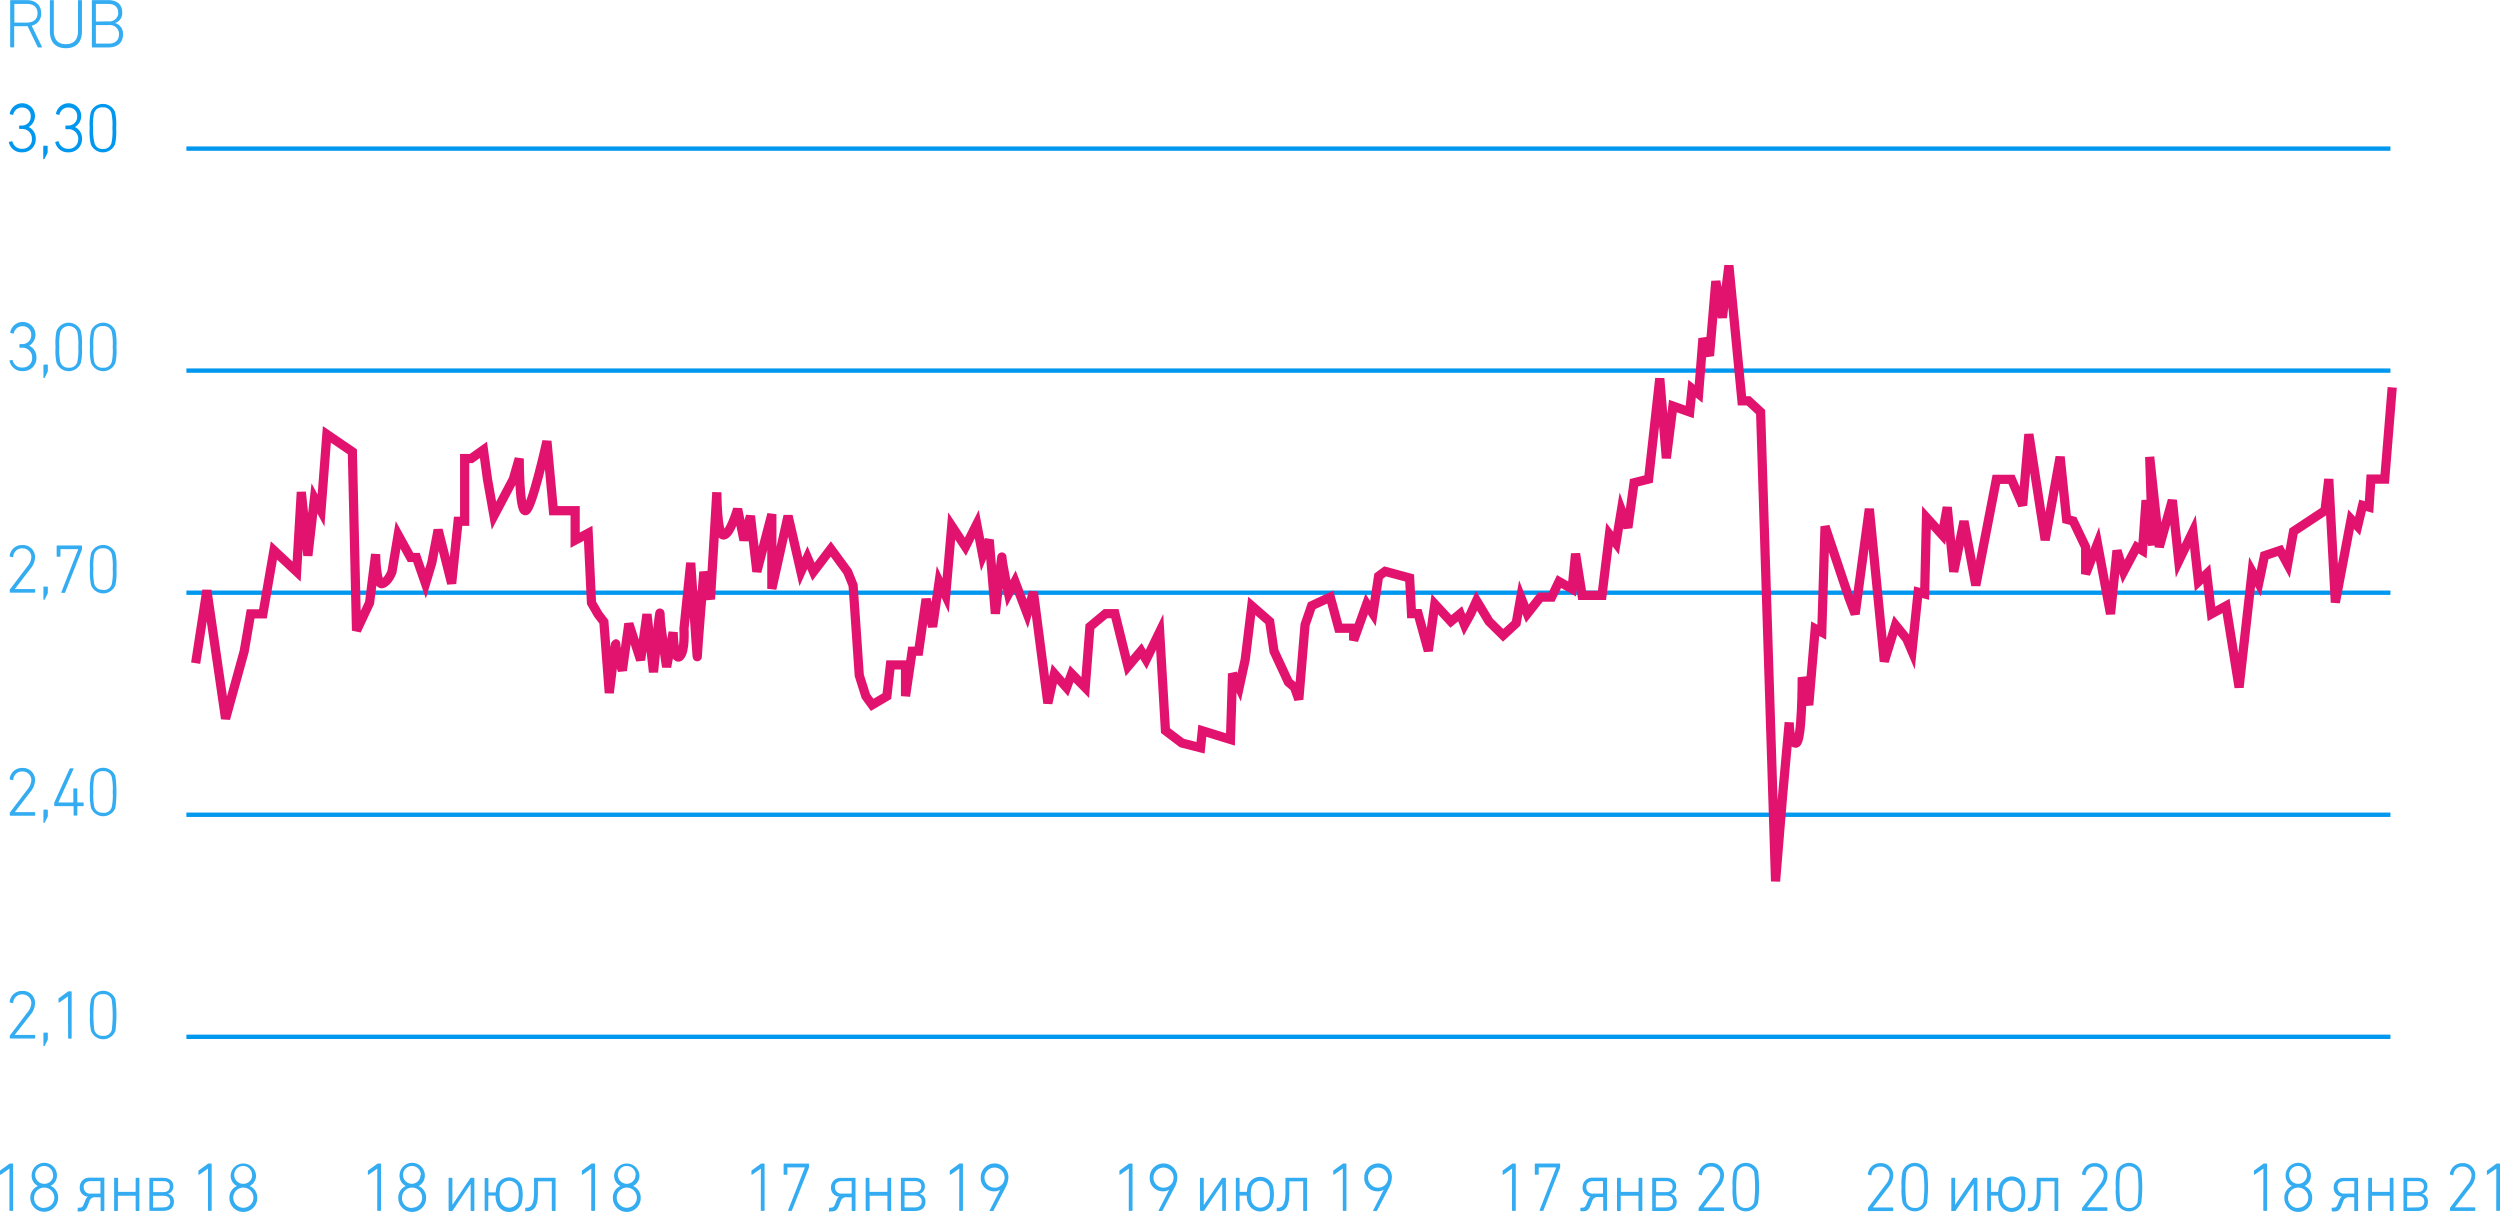<svg id="Layer_1" data-name="Layer 1" xmlns="http://www.w3.org/2000/svg" viewBox="0 0 574.99 278.76"><defs><style>.cls-1,.cls-2{fill:none;}.cls-1{stroke:#0097ee;}.cls-2{stroke:#e2136e;stroke-width:2.12px;}.cls-3{fill:#0097ee;}.cls-4{fill:#33acf1;}</style></defs><line class="cls-1" x1="42.87" y1="238.46" x2="549.79" y2="238.46"/><line class="cls-1" x1="42.87" y1="187.39" x2="549.79" y2="187.39"/><line class="cls-1" x1="42.87" y1="136.32" x2="549.79" y2="136.32"/><line class="cls-1" x1="42.87" y1="85.24" x2="549.79" y2="85.24"/><line class="cls-1" x1="42.87" y1="34.18" x2="549.79" y2="34.18"/><path class="cls-2" d="M45,152.5l2.58-16.76,4.3,29.53,4.29-15.53,1.47-8.58h2.83L63,126.57l5.22,4.87,1.08-18.31,1.51,14.64,1.51-13.17,1.51,2.8,1.35-17.52,5.86,4L82,145l3-6.39,1.39-11.18s.1,7.19,1.5,6.79,2.26-2.74,2.26-2.74L91.57,123l2.86,5.19h1.35l2.09,6,1.44-4.79,1.46-7.57,3.11,12.36,1.48-14.33h1.51V105.43h1.51l2.81-2,.92,6.73,1.5,8.42,4.45-8.42,1.36-4.73s0,12.36,1.46,12,4.91-16,4.91-16l1.49,16h5v6.78l3-1.6.76,16,1.51,2.62,1.34,1.77,1.24,16.36s1.5-12.8,1.5-11.18,1.51,6,1.51,6l1.49-10.77,2.71,8.38,1.46-10.55,1.5,13.34s1.51-15.9,1.51-13.34,1.51,12.14,1.51,12.14l1.5-8s.15,6.76,1.49,5.59,1-6.39,1-6.39l1.55-15.16s1.51,22.72,1.51,21.55,1.51-19.47,1.51-19.47l1.52,6.3,1.47-24.61s0,9.84,1.52,9.84,3.26-6,3.26-6l1.46,7.19,1.49-5.6,1.47,12.83,3.45-13.22v17.16l3.73-16.77,1.48,6.39,1.48,6.47,1.48-3.28,1.4,3.28,4-5.26,3.86,5.26,1.26,3.11,1.42,20.71,1.51,4.78,1.45,2,3.39-2,.81-7.18h3.48v7.18l1.52-10.34h1.5l1.71-12,1.5,6.39L216,133.76l1.5,3.18,1.39-16,3.15,4.78,2.61-5.19,1.37,7.19,1.5-3.59,1.41,17s1.51-14.19,1.51-13,1.52,8.39,1.52,8.39l1.48-2.79,2.81,7.4,1.43-5L241,161.71l1.51-6.78,2.79,3.18,1.18-3.18,3.12,3.18,1.08-14,3.6-3h2.15l3,12.14,3-3.56,1.19,2,3.1-6.39L268.05,168l3.78,2.86,4.29,1.1.41-3.92,6.47,2,.48-15.15,1.52,3.18,1.39-6.37,1.51-12.38,4.12,3.6,1,6.81,3.31,7.13,1.39,1.18,1,2.8,1.44-17.16,1.51-4.39,4.29-2,1.94,7.17h3.43v2.8l3-8.38,1.44,2.22,1.3-8.61,1.5-1.11,5.64,1.52.43,8.2h1.51l2.36,8.58L330,138.9l3.69,4,2.14-1.77,1,2.56,1.42-2.56,1.35-3,2.88,4.78,3.23,3.18,3-2.78,1.07-6,1.5,3.81,3-3.81h2.58l1.71-3.59,3,1.71.8-8.11,1.51,9.58h4.57l1.71-14,1.51,2,1.24-7.57,1.5,4L375.82,111l3.35-.84L381.74,87l1.51,18.36,1.51-12,3.86,1.37.55-5.37,1.5,1.2,1-12.76,1.51,4,1.45-17.16,1.51,8.39,1.5-12,3,31.13h1.51l2.78,2.57,3.44,107.94L410,182.88l1.51-16.76s0,4.79,1.51,4.79,1.48-15.17,1.48-15.17l1.51,6.39,1.48-17.56,1.51.8.75-24.33,5.49,16.36,1.44,3.81L429.94,117l3.44,35.11,2.58-8.38,2.58,3.19,1.21,2.83,1.41-13.59,1.5.4.42-17.56,3.62,4,1.16-6.37,1.49,14.84,2.36-11.63,2.72,14.76,4.73-24.39h3.47l2.57,6,1.43-16.37,3.75,24.35,3.44-19.16,1.49,14.38,1.51.39,2.87,6V132l2.72-7,3,16.19,1.49-14.59,1.51,4.87,3-5.67,1.36.8.81-11.57,1.51,10.38-.67-20.36,2.21,20.72,3-10.77,1.47,14,3.26-6.78,1.27,11.54,1.91-1.83,1.09,9.23,3.35-1.83,3,18.75,3-26.64,1.51,2.71,1.34-6.38,3.59-1.2,1.72,3.19,1.36-7.58,7.23-4.78.88-7.24,1.51,28.38,3.63-19.14,1.49,1.59,1.15-4.8,1.48.41.42-6.44h3.19l1.72-21.09" transform="translate(0 0.03)"/><path class="cls-3" d="M2.16,32.59l.51-.13a.15.15,0,0,1,.2.1v0a2.17,2.17,0,0,0,2.24,1.63,2.13,2.13,0,0,0,2.23-2,1.92,1.92,0,0,0,0-.24,2.21,2.21,0,0,0-2.1-2.32H4.56a.15.15,0,0,1-.16-.14V29a.15.15,0,0,1,.14-.16H5a2,2,0,0,0,2.07-1.93V26.7a1.91,1.91,0,0,0-1.82-2H5.11a2,2,0,0,0-2.05,1.57.14.14,0,0,1-.17.12h0l-.53-.14a.14.14,0,0,1-.12-.17v0a2.93,2.93,0,1,1,4.35,3.1h0a2.88,2.88,0,0,1,1.63,2.72A3,3,0,0,1,5.33,35H5.12a2.93,2.93,0,0,1-3.07-2.24A.15.15,0,0,1,2.16,32.59Z" transform="translate(0 0.03)"/><path class="cls-3" d="M10.11,33.49h.69a.15.15,0,0,1,.16.14v1.25a.62.62,0,0,1-.08.35l-.62,1.23a.21.21,0,0,1-.2.13c-.08,0-.11-.05-.11-.14v-2.8a.15.15,0,0,1,.14-.16Z" transform="translate(0 0.03)"/><path class="cls-3" d="M12.8,32.59l.51-.13a.15.15,0,0,1,.2.1v0a2.17,2.17,0,0,0,2.24,1.63,2.13,2.13,0,0,0,2.23-2A1.92,1.92,0,0,0,18,32a2.21,2.21,0,0,0-2.1-2.32H15.2a.15.15,0,0,1-.16-.14V29a.15.15,0,0,1,.14-.16h.5a2,2,0,0,0,2.07-1.93V26.7a1.91,1.91,0,0,0-1.81-2H15.7a2,2,0,0,0-2,1.57.14.14,0,0,1-.17.12h0L13,26.25a.14.14,0,0,1-.12-.17v0a2.93,2.93,0,1,1,4.35,3.1h0a2.88,2.88,0,0,1,1.63,2.72A3,3,0,0,1,16,35h-.21a2.93,2.93,0,0,1-3.07-2.24A.15.15,0,0,1,12.8,32.59Z" transform="translate(0 0.03)"/><path class="cls-3" d="M20.63,29.44a13.16,13.16,0,0,1,.24-3.65,3,3,0,0,1,5.6,0,13.16,13.16,0,0,1,.24,3.65,13.16,13.16,0,0,1-.24,3.65,3,3,0,0,1-5.6,0A13.16,13.16,0,0,1,20.63,29.44Zm3,4.78a1.86,1.86,0,0,0,2-1.34,13,13,0,0,0,.22-3.46A12.81,12.81,0,0,0,25.63,26a1.87,1.87,0,0,0-2-1.33,1.87,1.87,0,0,0-2,1.33,13,13,0,0,0-.22,3.46,12.84,12.84,0,0,0,.33,3.44,1.87,1.87,0,0,0,2,1.34Z" transform="translate(0 0.03)"/><path class="cls-4" d="M8.84,10.88a.19.19,0,0,1-.2-.14L6.35,6h-3c-.06,0-.09,0-.09.1v4.61a.15.15,0,0,1-.14.16H2.5a.15.15,0,0,1-.16-.14V.16A.15.15,0,0,1,2.48,0H6.15c2,0,3.32,1.15,3.32,3A2.78,2.78,0,0,1,7.28,5.88L9.63,10.7a.11.11,0,0,1-.08.18ZM8.63,3c0-1.37-.9-2.13-2.45-2.13H3.39c-.06,0-.09,0-.09.1V5.07c0,.07,0,.1.09.1H6.18C7.73,5.15,8.63,4.38,8.63,3Z" transform="translate(0 0.03)"/><path class="cls-4" d="M12.38,7.13c0,2,1,3,2.77,3s2.79-1,2.79-3v-7A.15.15,0,0,1,18.08,0h.61a.15.15,0,0,1,.16.14v7c0,2.66-1.44,3.92-3.7,3.92s-3.68-1.26-3.68-3.92v-7A.15.15,0,0,1,11.61,0h.61a.15.15,0,0,1,.16.14v7Z" transform="translate(0 0.03)"/><path class="cls-4" d="M21.13.16A.15.15,0,0,1,21.27,0h3.67C27,0,28.11,1.1,28.11,2.81a2.34,2.34,0,0,1-1.68,2.45h0a2.52,2.52,0,0,1,1.86,2.62c0,1.87-1.2,3-3.35,3H21.29a.15.15,0,0,1-.16-.14V.16Zm3.8,4.72a2,2,0,0,0,2.25-1.71,2.83,2.83,0,0,0,0-.29c0-1.25-.8-2-2.27-2H22.14c-.06,0-.09,0-.09.1V4.83c0,.07,0,.1.09.1ZM22.14,10H25c1.55,0,2.37-.84,2.37-2.12a2.06,2.06,0,0,0-2-2.15,1.64,1.64,0,0,0-.38,0H22.14c-.06,0-.09,0-.09.1v4c0,.14,0,.18.09.18Z" transform="translate(0 0.03)"/><path class="cls-4" d="M2.17,268.74h0l-2,1.4c-.08.06-.17,0-.17-.1v-.67a.26.26,0,0,1,.11-.24l2-1.46a.36.36,0,0,1,.24-.09h.51a.15.15,0,0,1,.16.14V278.3a.15.15,0,0,1-.14.16H2.33a.15.15,0,0,1-.16-.14v-9.58Z" transform="translate(0 0.03)"/><path class="cls-4" d="M8.73,272.75h0a2.63,2.63,0,0,1-1.45-2.43,2.91,2.91,0,0,1,5.82,0,2.64,2.64,0,0,1-1.47,2.39h0a2.87,2.87,0,0,1,1.74,2.76,3.2,3.2,0,0,1-6.4,0A2.88,2.88,0,0,1,8.73,272.75Zm1.46,5a2.32,2.32,0,1,0-2.34-2.31,2.22,2.22,0,0,0,2.08,2.35h.26Zm2-7.51a2.05,2.05,0,1,0-2.1,2h.1a2,2,0,0,0,2.05-1.95h0Z" transform="translate(0 0.03)"/><path class="cls-4" d="M17.88,278.35v-.47a.14.14,0,0,1,.13-.15h.21c.66,0,.8-.19,1.09-.89l.3-.74c.11-.29.29-.72.58-.85v-.06A2,2,0,0,1,18.35,273h0a2.15,2.15,0,0,1,2.13-2.17h3.33A.13.13,0,0,1,24,271v7.35a.15.15,0,0,1-.14.16h-.56a.16.16,0,0,1-.16-.16h0v-2.91a.09.09,0,0,0-.08-.1H22a1.31,1.31,0,0,0-1.44.91l-.38,1c-.39,1-.77,1.35-1.77,1.35H18a.15.15,0,0,1-.15-.25ZM23,274.49a.09.09,0,0,0,.1-.08v-2.69c0-.06,0-.09-.1-.09h-2.1c-1.07,0-1.65.46-1.65,1.37a1.44,1.44,0,0,0,1.65,1.49Z" transform="translate(0 0.03)"/><path class="cls-4" d="M26.25,278.3V271a.15.15,0,0,1,.16-.14H27a.15.15,0,0,1,.16.14h0V274c0,.07,0,.1.09.1H31.1c.07,0,.1,0,.1-.1V271a.14.14,0,0,1,.14-.14h.56a.14.14,0,0,1,.16.12v7.35a.16.16,0,0,1-.16.16h-.54a.16.16,0,0,1-.16-.16h0v-3.25a.09.09,0,0,0-.08-.1H27.21c-.06,0-.09,0-.09.1v3.25a.16.16,0,0,1-.16.16h-.55A.16.16,0,0,1,26.25,278.3Z" transform="translate(0 0.03)"/><path class="cls-4" d="M34.36,278.3V271a.15.15,0,0,1,.16-.14h3c1.45,0,2.33.76,2.33,1.85a1.71,1.71,0,0,1-1.15,1.81v.06A1.72,1.72,0,0,1,40,276.36c0,1.3-.85,2.1-2.43,2.1H34.47A.16.16,0,0,1,34.36,278.3Zm3.21-4.15c1,0,1.48-.52,1.48-1.31s-.54-1.21-1.48-1.21H35.32c-.06,0-.09,0-.09.08v2.36c0,.05,0,.08.09.08Zm0,3.51c1,0,1.58-.5,1.58-1.36S38.56,275,37.57,275H35.29c-.06,0-.09,0-.09.1v2.51c0,.07,0,.1.09.1Z" transform="translate(0 0.03)"/><path class="cls-4" d="M47.82,268.74h0l-2,1.4a.11.11,0,0,1-.18-.1v-.67a.25.25,0,0,1,.12-.24l2-1.46a.36.36,0,0,1,.24-.09h.52a.15.15,0,0,1,.16.14V278.3a.15.15,0,0,1-.14.16H48a.15.15,0,0,1-.16-.14v-9.58Z" transform="translate(0 0.03)"/><path class="cls-4" d="M54.51,272.75h0a2.63,2.63,0,0,1-1.46-2.43,2.92,2.92,0,0,1,5.83,0,2.63,2.63,0,0,1-1.46,2.43h0a2.88,2.88,0,0,1,1.75,2.76,3.2,3.2,0,0,1-6.4,0A2.87,2.87,0,0,1,54.51,272.75Zm1.46,5a2.32,2.32,0,1,0-2.32-2.32A2.32,2.32,0,0,0,56,277.75Zm2-7.51a2.05,2.05,0,1,0-2.1,2H56A2,2,0,0,0,58,270.29h0Z" transform="translate(0 0.03)"/><path class="cls-4" d="M86.78,268.74h0l-2,1.4c-.08.06-.17,0-.17-.1v-.67a.26.26,0,0,1,.11-.24l2-1.46a.36.36,0,0,1,.24-.09h.51a.15.15,0,0,1,.16.14V278.3a.15.15,0,0,1-.14.16h-.57a.15.15,0,0,1-.16-.14v0Z" transform="translate(0 0.03)"/><path class="cls-4" d="M93.34,272.75h0a2.63,2.63,0,0,1-1.45-2.43,2.91,2.91,0,0,1,5.82,0,2.64,2.64,0,0,1-1.45,2.43h0A2.87,2.87,0,0,1,98,275.51a3.2,3.2,0,0,1-6.4,0A2.87,2.87,0,0,1,93.34,272.75Zm1.46,5a2.32,2.32,0,1,0-2.34-2.31,2.22,2.22,0,0,0,2.08,2.35h.26Zm2-7.51a2.05,2.05,0,1,0-2.1,2h0a2,2,0,0,0,2-1.95h0Z" transform="translate(0 0.03)"/><path class="cls-4" d="M103.18,278.3V271a.15.15,0,0,1,.16-.14h.55a.15.15,0,0,1,.16.14h0v6.08h0l4.13-6.14a.21.21,0,0,1,.16-.08h.6a.15.15,0,0,1,.16.14h0v7.33a.16.16,0,0,1-.16.16h-.53a.16.16,0,0,1-.16-.16h0v-6.08h0l-4.13,6.14a.22.22,0,0,1-.18.1h-.59a.16.16,0,0,1-.17-.15Z" transform="translate(0 0.03)"/><path class="cls-4" d="M114.22,276.63a5,5,0,0,1-.25-1.58.09.09,0,0,0-.08-.1H112.4a.09.09,0,0,0-.1.08v3.27a.16.16,0,0,1-.16.16h-.51a.16.16,0,0,1-.16-.16h0V271a.15.15,0,0,1,.16-.09h.54a.15.15,0,0,1,.16.14h0v3.07a.09.09,0,0,0,.08.1h1.51s.09,0,.09-.1a6.52,6.52,0,0,1,.24-1.39,3.06,3.06,0,0,1,5.72,0,8,8,0,0,1,0,4,3.05,3.05,0,0,1-5.72,0Zm4.89-.27a7.41,7.41,0,0,0,0-3.44,2.15,2.15,0,0,0-2.79-1.21,2.18,2.18,0,0,0-1.21,1.21,7.15,7.15,0,0,0,0,3.44,2.15,2.15,0,0,0,2.79,1.21A2.18,2.18,0,0,0,119.11,276.36Z" transform="translate(0 0.03)"/><path class="cls-4" d="M120.81,278.35v-.47a.14.14,0,0,1,.13-.15h.18c.69,0,1.71-.25,1.71-3.49V271c0-.08,0-.14.16-.14h4.64a.13.13,0,0,1,.15.11v7.36a.17.17,0,0,1-.15.16h-.56a.16.16,0,0,1-.16-.16h0v-6.56c0-.07,0-.1-.09-.1h-3a.09.09,0,0,0-.1.08v2.79c0,3.12-1.07,4-2.41,4H121a.16.16,0,0,1-.19-.06A.14.14,0,0,1,120.81,278.35Z" transform="translate(0 0.03)"/><path class="cls-4" d="M136,268.74h0l-2,1.4c-.08.06-.17,0-.17-.1v-.67a.26.26,0,0,1,.11-.24l2-1.46a.36.36,0,0,1,.24-.09h.51a.15.15,0,0,1,.16.14V278.3a.15.15,0,0,1-.14.16h-.57a.15.15,0,0,1-.16-.14v0Z" transform="translate(0 0.03)"/><path class="cls-4" d="M142.7,272.75h0a2.63,2.63,0,0,1-1.46-2.43,2.92,2.92,0,0,1,5.83,0,2.63,2.63,0,0,1-1.46,2.43h0a2.88,2.88,0,0,1,1.75,2.76,3.2,3.2,0,0,1-6.4,0A2.87,2.87,0,0,1,142.7,272.75Zm1.46,5a2.32,2.32,0,1,0-2.32-2.32A2.32,2.32,0,0,0,144.16,277.75Zm2.05-7.51a2.05,2.05,0,1,0-2.1,2h0a2,2,0,0,0,2.05-1.95h0Z" transform="translate(0 0.03)"/><path class="cls-4" d="M175,268.74h0l-2,1.4c-.08.06-.17,0-.17-.1v-.67a.26.26,0,0,1,.11-.24l2-1.46a.36.36,0,0,1,.24-.09h.51a.15.15,0,0,1,.16.14V278.3a.15.15,0,0,1-.14.16h-.57a.15.15,0,0,1-.16-.14v0Z" transform="translate(0 0.03)"/><path class="cls-4" d="M185.13,268.46v0h-3.94a.08.08,0,0,0-.09.07V270a.15.15,0,0,1-.14.16h-.57a.15.15,0,0,1-.16-.14v-2.27a.15.15,0,0,1,.14-.16h5.53a.15.15,0,0,1,.16.14v.61a.43.43,0,0,1,0,.16l-3.91,9.83a.16.16,0,0,1-.19.14h-.61c-.09,0-.13-.06-.08-.18Z" transform="translate(0 0.03)"/><path class="cls-4" d="M190.68,278.35v-.47a.14.14,0,0,1,.13-.15H191c.65,0,.8-.19,1.09-.89l.3-.74c.11-.29.29-.72.58-.85v-.06a2,2,0,0,1-1.84-2.15h0a2.15,2.15,0,0,1,2.13-2.17h3.35a.13.13,0,0,1,.15.11v7.36a.17.17,0,0,1-.15.16h-.56a.16.16,0,0,1-.16-.16h0v-2.91c0-.07,0-.1-.09-.1h-1a1.31,1.31,0,0,0-1.44.91l-.39,1c-.38,1-.77,1.35-1.76,1.35h-.33a.16.16,0,0,1-.23,0,.15.15,0,0,1,0-.23Zm5.11-3.86c.06,0,.09,0,.09-.1v-2.67a.08.08,0,0,0-.07-.09h-2.12c-1.07,0-1.65.46-1.65,1.37a1.44,1.44,0,0,0,1.65,1.49Z" transform="translate(0 0.03)"/><path class="cls-4" d="M199.1,278.3V271a.15.15,0,0,1,.16-.14h.55a.15.15,0,0,1,.16.14h0V274c0,.07,0,.1.09.1H204c.07,0,.1,0,.1-.1V271a.14.14,0,0,1,.14-.14h.56a.14.14,0,0,1,.16.12v7.35a.16.16,0,0,1-.16.16h-.54a.16.16,0,0,1-.16-.16h0v-3.25a.09.09,0,0,0-.08-.1h-3.91c-.06,0-.09,0-.09.1v3.25a.16.16,0,0,1-.16.16h-.55a.16.16,0,0,1-.16-.16Z" transform="translate(0 0.03)"/><path class="cls-4" d="M207.21,278.3V271a.15.15,0,0,1,.16-.14h3c1.46,0,2.34.76,2.34,1.85a1.71,1.71,0,0,1-1.15,1.81v.06a1.72,1.72,0,0,1,1.28,1.81c0,1.3-.85,2.1-2.43,2.1h-3.08A.17.17,0,0,1,207.21,278.3Zm3.2-4.15c1,0,1.49-.52,1.49-1.31s-.54-1.21-1.49-1.21h-2.24c-.06,0-.09,0-.09.08v2.36c0,.05,0,.08.09.08Zm0,3.51c1,0,1.58-.5,1.58-1.36s-.59-1.35-1.58-1.35h-2.28c-.06,0-.09,0-.09.1v2.51c0,.07,0,.1.09.1Z" transform="translate(0 0.03)"/><path class="cls-4" d="M220.63,268.74h0l-2,1.4a.11.11,0,0,1-.18-.1v-.67a.26.26,0,0,1,.11-.24l2-1.46a.36.36,0,0,1,.24-.09h.51a.15.15,0,0,1,.16.14V278.3a.15.15,0,0,1-.14.16h-.56a.15.15,0,0,1-.16-.14v0Z" transform="translate(0 0.03)"/><path class="cls-4" d="M230.05,273.59h0a2.35,2.35,0,0,1-1.41.38,3,3,0,0,1-3.07-2.93c0-.1,0-.2,0-.3a3.18,3.18,0,1,1,6.36,0h0a5.43,5.43,0,0,1-.71,2.45l-2.7,5.2a.2.2,0,0,1-.21.11h-.59c-.11,0-.13-.08-.1-.14Zm1-2.91a2.31,2.31,0,1,0-2.32,2.45,2.26,2.26,0,0,0,2.32-2.2,2.09,2.09,0,0,0,0-.25Z" transform="translate(0 0.03)"/><path class="cls-4" d="M259.63,268.74h0l-2,1.4c-.08.06-.17,0-.17-.1v-.67a.26.26,0,0,1,.11-.24l2-1.46a.36.36,0,0,1,.24-.09h.51a.15.15,0,0,1,.16.14V278.3a.15.15,0,0,1-.14.16h-.57a.15.15,0,0,1-.16-.14v0Z" transform="translate(0 0.03)"/><path class="cls-4" d="M268.91,273.59h0a2.35,2.35,0,0,1-1.41.38,3,3,0,0,1-3.07-2.93c0-.1,0-.2,0-.3a3.18,3.18,0,1,1,6.36,0h0a5.43,5.43,0,0,1-.71,2.45l-2.7,5.2a.2.2,0,0,1-.21.11h-.59c-.11,0-.13-.08-.1-.14Zm1-2.91a2.31,2.31,0,1,0-2.32,2.45,2.26,2.26,0,0,0,2.32-2.2,2.09,2.09,0,0,0,0-.25Z" transform="translate(0 0.03)"/><path class="cls-4" d="M276,278.3V271a.14.14,0,0,1,.14-.14h.56a.14.14,0,0,1,.16.12v6.1h.05l4.13-6.14a.17.17,0,0,1,.16-.08h.6a.14.14,0,0,1,.15.13h0v7.33a.17.17,0,0,1-.15.16h-.53a.16.16,0,0,1-.16-.16h0v-6.08h0L277,278.36a.22.22,0,0,1-.18.1h-.59a.16.16,0,0,1-.2-.1A.13.13,0,0,1,276,278.3Z" transform="translate(0 0.03)"/><path class="cls-4" d="M287,276.63a5,5,0,0,1-.25-1.58.09.09,0,0,0-.08-.1H285.2a.09.09,0,0,0-.1.08v3.27a.16.16,0,0,1-.16.16h-.54a.16.16,0,0,1-.16-.16h0V271a.15.15,0,0,1,.16-.14h.54a.15.15,0,0,1,.16.14h0V274c0,.07,0,.1.1.1h1.49a.09.09,0,0,0,.09-.1,6.52,6.52,0,0,1,.24-1.39,3.06,3.06,0,0,1,5.72,0,8,8,0,0,1,0,4,3.05,3.05,0,0,1-5.72,0Zm4.88-.27a7.15,7.15,0,0,0,0-3.44,2.15,2.15,0,0,0-2.79-1.21,2.18,2.18,0,0,0-1.21,1.21,7.41,7.41,0,0,0,0,3.44,2.15,2.15,0,0,0,2.79,1.21A2.18,2.18,0,0,0,291.9,276.36Z" transform="translate(0 0.03)"/><path class="cls-4" d="M293.63,278.35v-.47a.14.14,0,0,1,.13-.15h.18c.68,0,1.71-.25,1.71-3.49V271c0-.08.05-.14.16-.14h4.64a.13.13,0,0,1,.15.11v7.36a.17.17,0,0,1-.15.16h-.56a.16.16,0,0,1-.16-.16h0v-6.56c0-.07,0-.1-.1-.1h-3a.09.09,0,0,0-.1.08v2.79c0,3.12-1.07,4-2.41,4h-.32a.14.14,0,0,1-.18-.08A.17.17,0,0,1,293.63,278.35Z" transform="translate(0 0.03)"/><path class="cls-4" d="M308.81,268.74h0l-2,1.4c-.08.06-.17,0-.17-.1v-.67a.26.26,0,0,1,.11-.24l2-1.46a.38.38,0,0,1,.25-.09h.51a.15.15,0,0,1,.16.14V278.3a.15.15,0,0,1-.14.16H309a.15.15,0,0,1-.16-.14v-9.58Z" transform="translate(0 0.03)"/><path class="cls-4" d="M318.25,273.59h0a2.35,2.35,0,0,1-1.41.38,3,3,0,0,1-3.07-2.93c0-.1,0-.2,0-.3a3.18,3.18,0,1,1,6.36,0h0a5.43,5.43,0,0,1-.71,2.45l-2.7,5.2a.2.2,0,0,1-.21.11h-.59c-.11,0-.13-.08-.1-.14Zm1-2.91a2.31,2.31,0,1,0-2.32,2.45,2.26,2.26,0,0,0,2.32-2.2,2.09,2.09,0,0,0,0-.25Z" transform="translate(0 0.03)"/><path class="cls-4" d="M347.77,268.74h0l-2,1.4c-.08.06-.17,0-.17-.1v-.67a.26.26,0,0,1,.11-.24l2-1.46a.36.36,0,0,1,.24-.09h.51a.15.15,0,0,1,.16.14V278.3a.15.15,0,0,1-.14.16h-.57a.15.15,0,0,1-.16-.14v0Z" transform="translate(0 0.03)"/><path class="cls-4" d="M357.93,268.46v0H354c-.07,0-.1,0-.1.09V270a.15.15,0,0,1-.14.16h-.57A.15.15,0,0,1,353,270v-2.27a.15.15,0,0,1,.14-.16h5.53a.15.15,0,0,1,.16.14v.61a.43.43,0,0,1,0,.16L355,278.32c0,.11-.08.14-.21.14h-.59c-.09,0-.12-.06-.08-.18Z" transform="translate(0 0.03)"/><path class="cls-4" d="M363.48,278.35v-.47a.14.14,0,0,1,.13-.15h.21c.65,0,.8-.19,1.09-.89l.3-.74c.11-.29.29-.72.58-.85v-.06A2,2,0,0,1,364,273h0a2.15,2.15,0,0,1,2.13-2.17h3.32a.13.13,0,0,1,.15.11v7.36a.17.17,0,0,1-.15.16h-.56a.16.16,0,0,1-.16-.16h0v-2.91c0-.07,0-.1-.09-.1h-1a1.31,1.31,0,0,0-1.44.91l-.39,1c-.38,1-.76,1.35-1.76,1.35h-.37a.15.15,0,0,1-.15-.25Zm5.11-3.86c.06,0,.09,0,.09-.1v-2.67a.08.08,0,0,0-.07-.09h-2.12c-1.07,0-1.65.46-1.65,1.37a1.44,1.44,0,0,0,1.65,1.49Z" transform="translate(0 0.03)"/><path class="cls-4" d="M371.9,278.3V271a.15.15,0,0,1,.16-.14h.57a.15.15,0,0,1,.16.14h0V274c0,.07,0,.1.09.1h3.89c.07,0,.1,0,.1-.1V271a.14.14,0,0,1,.14-.14h.56a.14.14,0,0,1,.16.12v7.35a.16.16,0,0,1-.16.16H377a.16.16,0,0,1-.16-.16h0v-3.25a.09.09,0,0,0-.08-.1h-3.91c-.06,0-.09,0-.09.1v3.25a.16.16,0,0,1-.16.16h-.55a.16.16,0,0,1-.18-.14Z" transform="translate(0 0.03)"/><path class="cls-4" d="M380,278.3V271a.15.15,0,0,1,.16-.14h3c1.46,0,2.34.76,2.34,1.85a1.71,1.71,0,0,1-1.15,1.81v.06a1.72,1.72,0,0,1,1.28,1.81c0,1.3-.85,2.1-2.43,2.1h-3.08A.17.17,0,0,1,380,278.3Zm3.2-4.15c1,0,1.49-.52,1.49-1.31s-.54-1.21-1.49-1.21H381c-.06,0-.09,0-.09.08v2.36c0,.05,0,.08.09.08Zm0,3.51c1,0,1.58-.5,1.58-1.36s-.59-1.35-1.58-1.35h-2.28c-.06,0-.09,0-.09.1v2.51c0,.07,0,.1.09.1Z" transform="translate(0 0.03)"/><path class="cls-4" d="M390.68,277.88a.29.29,0,0,1,.07-.2l4-5.27a3.51,3.51,0,0,0,.89-2.13,2,2,0,0,0-2-2h-.08a2,2,0,0,0-2.08,1.87c0,.1-.08.14-.19.13l-.5-.13a.15.15,0,0,1-.13-.17h0a2.82,2.82,0,0,1,2.92-2.52,2.77,2.77,0,0,1,2.93,2.58v.28A4.3,4.3,0,0,1,395.4,273l-3.58,4.67h4.53a.15.15,0,0,1,.16.14v.53a.15.15,0,0,1-.14.16h-5.55a.15.15,0,0,1-.16-.14v0Z" transform="translate(0 0.03)"/><path class="cls-4" d="M398.5,273a13.16,13.16,0,0,1,.24-3.65,3,3,0,0,1,5.6,0,27.88,27.88,0,0,1,0,7.3,3,3,0,0,1-5.6,0A13.16,13.16,0,0,1,398.5,273Zm3,4.78a1.86,1.86,0,0,0,1.95-1.32,27.63,27.63,0,0,0,0-6.92,2.09,2.09,0,0,0-3.9,0,25.86,25.86,0,0,0,0,6.92,1.86,1.86,0,0,0,2,1.32Z" transform="translate(0 0.03)"/><path class="cls-4" d="M429.63,277.88a.25.25,0,0,1,.06-.2l4-5.27a3.53,3.53,0,0,0,.9-2.13,2,2,0,0,0-2-2h-.08a2,2,0,0,0-2.08,1.87c0,.1-.08.14-.2.13l-.49-.13a.14.14,0,0,1-.14-.14s0,0,0,0a2.81,2.81,0,0,1,2.91-2.52,2.77,2.77,0,0,1,2.93,2.58v.28a4.31,4.31,0,0,1-1.1,2.66l-3.59,4.67h4.53a.15.15,0,0,1,.16.14v.53a.15.15,0,0,1-.14.16h-5.54a.15.15,0,0,1-.16-.14v0Z" transform="translate(0 0.03)"/><path class="cls-4" d="M437.36,273a13.16,13.16,0,0,1,.24-3.65,3,3,0,0,1,5.6,0,27.88,27.88,0,0,1,0,7.3,3,3,0,0,1-5.6,0A13.16,13.16,0,0,1,437.36,273Zm3,4.78a1.85,1.85,0,0,0,2-1.32,25.86,25.86,0,0,0,0-6.92,2.09,2.09,0,0,0-3.9,0,25.86,25.86,0,0,0,0,6.92,1.87,1.87,0,0,0,1.94,1.32Z" transform="translate(0 0.03)"/><path class="cls-4" d="M448.8,278.3V271a.15.15,0,0,1,.16-.14h.55a.15.15,0,0,1,.16.14h0v6.08h0l4.13-6.14a.19.19,0,0,1,.17-.08h.66a.15.15,0,0,1,.16.14h0v7.33a.16.16,0,0,1-.16.16h-.53a.16.16,0,0,1-.16-.16v-6.08h0l-4.13,6.14a.22.22,0,0,1-.18.1H449a.15.15,0,0,1-.22-.06A.12.12,0,0,1,448.8,278.3Z" transform="translate(0 0.03)"/><path class="cls-4" d="M459.84,276.63a5,5,0,0,1-.26-1.58c0-.06,0-.1-.09-.1H458c-.06,0-.09,0-.09.1v3.25a.16.16,0,0,1-.16.16h-.55a.16.16,0,0,1-.16-.16V271a.15.15,0,0,1,.16-.14h.55a.15.15,0,0,1,.16.14h0V274c0,.07,0,.1.09.1h1.49a.09.09,0,0,0,.1-.08v0a6.52,6.52,0,0,1,.24-1.39,3,3,0,0,1,5.71,0,7.75,7.75,0,0,1,0,4,3,3,0,0,1-5.71,0Zm4.88-.27a7.15,7.15,0,0,0,0-3.44,2.15,2.15,0,0,0-2.75-1.3,2.12,2.12,0,0,0-1.3,1.3,7.15,7.15,0,0,0,0,3.44,2.15,2.15,0,0,0,2.75,1.3A2.12,2.12,0,0,0,464.72,276.36Z" transform="translate(0 0.03)"/><path class="cls-4" d="M466.43,278.35v-.47a.13.13,0,0,1,.11-.15h.19c.69,0,1.71-.25,1.71-3.49V271c0-.08.05-.14.16-.14h4.65a.13.13,0,0,1,.14.12v7.35a.15.15,0,0,1-.14.16h-.56a.16.16,0,0,1-.16-.16v-6.56a.09.09,0,0,0-.08-.1h-3c-.07,0-.1,0-.1.1v2.77c0,3.12-1.07,4-2.42,4h-.32C466.49,278.51,466.43,278.46,466.43,278.35Z" transform="translate(0 0.03)"/><path class="cls-4" d="M478.89,277.88a.25.25,0,0,1,.06-.2l4-5.27a3.53,3.53,0,0,0,.9-2.13,2,2,0,0,0-2-2h-.08a2,2,0,0,0-2.08,1.87c0,.1-.08.14-.2.13l-.49-.13a.14.14,0,0,1-.14-.14s0,0,0,0a2.81,2.81,0,0,1,2.91-2.52,2.77,2.77,0,0,1,2.93,2.58v.28a4.31,4.31,0,0,1-1.1,2.66L480,277.64h4.53a.15.15,0,0,1,.16.14v.53a.15.15,0,0,1-.14.16H479a.15.15,0,0,1-.16-.14v0Z" transform="translate(0 0.03)"/><path class="cls-4" d="M486.63,273a13.16,13.16,0,0,1,.24-3.65,3,3,0,0,1,5.6,0,27.88,27.88,0,0,1,0,7.3,3,3,0,0,1-5.6,0A13.16,13.16,0,0,1,486.63,273Zm3,4.78a1.85,1.85,0,0,0,2-1.32,27.63,27.63,0,0,0,0-6.92,2.13,2.13,0,0,0-3.95,0,27.63,27.63,0,0,0,0,6.92,1.87,1.87,0,0,0,2,1.32Z" transform="translate(0 0.03)"/><path class="cls-4" d="M520.57,268.74h0l-2,1.4c-.08.06-.17,0-.17-.1v-.67a.26.26,0,0,1,.11-.24l2-1.46a.36.36,0,0,1,.24-.09h.51a.15.15,0,0,1,.16.14V278.3a.15.15,0,0,1-.14.16h-.57a.15.15,0,0,1-.16-.14v0Z" transform="translate(0 0.03)"/><path class="cls-4" d="M527.13,272.75h0a2.63,2.63,0,0,1-1.45-2.43,2.91,2.91,0,0,1,5.82,0,2.64,2.64,0,0,1-1.45,2.43h0a2.87,2.87,0,0,1,1.74,2.76,3.2,3.2,0,1,1-6.4,0A2.87,2.87,0,0,1,527.13,272.75Zm1.46,5a2.32,2.32,0,1,0-2.34-2.31,2.22,2.22,0,0,0,2.08,2.35h.3Zm2-7.51a2.05,2.05,0,1,0-2.1,2h.1a2,2,0,0,0,2-2h0Z" transform="translate(0 0.03)"/><path class="cls-4" d="M536.28,278.35v-.47a.13.13,0,0,1,.11-.15h.23c.65,0,.8-.19,1.09-.89l.3-.74c.11-.29.29-.72.58-.85v-.06a2,2,0,0,1-1.85-2.14h0a2.15,2.15,0,0,1,2.13-2.17h3.33a.13.13,0,0,1,.15.11v7.36a.17.17,0,0,1-.15.16h-.57a.16.16,0,0,1-.16-.16v-2.91c0-.07,0-.1-.09-.1h-1a1.31,1.31,0,0,0-1.44.91l-.39,1c-.38,1-.77,1.35-1.76,1.35h-.34C536.34,278.51,536.28,278.46,536.28,278.35Zm5.11-3.86c.06,0,.09,0,.09-.1v-2.67a.08.08,0,0,0-.07-.09h-2.12c-1.07,0-1.65.46-1.65,1.37a1.44,1.44,0,0,0,1.65,1.49Z" transform="translate(0 0.03)"/><path class="cls-4" d="M544.68,278.3V271a.15.15,0,0,1,.16-.14h.55a.15.15,0,0,1,.16.14h0V274c0,.07,0,.1.09.1h3.89c.07,0,.1,0,.1-.1V271a.14.14,0,0,1,.14-.14h.56a.14.14,0,0,1,.16.12v7.35a.16.16,0,0,1-.16.16h-.54a.16.16,0,0,1-.16-.16v-3.25a.09.09,0,0,0-.08-.1h-3.92c-.06,0-.09,0-.09.1v3.25a.16.16,0,0,1-.16.16h-.55A.17.17,0,0,1,544.68,278.3Z" transform="translate(0 0.03)"/><path class="cls-4" d="M552.79,278.3V271a.15.15,0,0,1,.16-.14h3c1.45,0,2.33.76,2.33,1.85a1.71,1.71,0,0,1-1.15,1.81v.06a1.72,1.72,0,0,1,1.28,1.81c0,1.3-.85,2.1-2.43,2.1H552.9A.16.16,0,0,1,552.79,278.3Zm3.21-4.15c1,0,1.48-.52,1.48-1.31s-.54-1.21-1.48-1.21h-2.25c-.06,0-.09,0-.09.08v2.36c0,.05,0,.08.09.08Zm0,3.51c1,0,1.58-.5,1.58-1.36S557,275,556,275h-2.28c-.06,0-.09,0-.09.1v2.51c0,.07,0,.1.09.1Z" transform="translate(0 0.03)"/><path class="cls-4" d="M563.49,277.88a.36.36,0,0,1,.06-.2l4-5.27a3.53,3.53,0,0,0,.9-2.13,2,2,0,0,0-2-2h-.08a2,2,0,0,0-2.09,1.87c0,.1-.08.14-.19.13l-.49-.13a.14.14,0,0,1-.14-.14s0,0,0,0a2.81,2.81,0,0,1,2.91-2.52,2.77,2.77,0,0,1,2.93,2.58v.28a4.29,4.29,0,0,1-1.1,2.66l-3.58,4.64h4.53a.15.15,0,0,1,.16.14v.53a.15.15,0,0,1-.14.16h-5.55a.15.15,0,0,1-.16-.14v0Z" transform="translate(0 0.03)"/><path class="cls-4" d="M574.14,268.74h0l-2,1.4c-.08.06-.17,0-.17-.1v-.67a.26.26,0,0,1,.11-.24l2-1.46a.36.36,0,0,1,.24-.09h.51a.15.15,0,0,1,.16.14V278.3a.15.15,0,0,1-.14.16h-.57a.15.15,0,0,1-.16-.14v0Z" transform="translate(0 0.03)"/><path class="cls-4" d="M2.2,82.88l.51-.13a.15.15,0,0,1,.2.1v0A2.17,2.17,0,0,0,5.16,84.5a2.13,2.13,0,0,0,2.23-2,1.92,1.92,0,0,0,0-.24,2.21,2.21,0,0,0-2.1-2.32H4.63a.15.15,0,0,1-.16-.14v-.53a.15.15,0,0,1,.14-.16h.5a2,2,0,0,0,2.07-1.93V77a1.91,1.91,0,0,0-1.82-2H5.18a2,2,0,0,0-2,1.57.14.14,0,0,1-.17.12H3l-.53-.14a.14.14,0,0,1-.12-.17v0a2.93,2.93,0,1,1,4.35,3.1h0A2.89,2.89,0,0,1,8.38,82.2,3,3,0,0,1,5.5,85.32H5.29a2.93,2.93,0,0,1-3.07-2.24A.14.14,0,0,1,2.2,82.88Z" transform="translate(0 0.03)"/><path class="cls-4" d="M10.15,83.81h.69A.15.15,0,0,1,11,84v1.22a.62.62,0,0,1-.08.35l-.62,1.23a.21.21,0,0,1-.2.13c-.08,0-.11,0-.11-.14V84a.15.15,0,0,1,.14-.16Z" transform="translate(0 0.03)"/><path class="cls-4" d="M12.78,79.76A13.16,13.16,0,0,1,13,76.11a3,3,0,0,1,5.6,0,13.16,13.16,0,0,1,.24,3.65,13.16,13.16,0,0,1-.24,3.65,3,3,0,0,1-5.6,0A13.16,13.16,0,0,1,12.78,79.76Zm3,4.78a1.85,1.85,0,0,0,2-1.32A13,13,0,0,0,18,79.76a13,13,0,0,0-.22-3.46,2.09,2.09,0,0,0-3.9,0,12.19,12.19,0,0,0-.23,3.46,12.19,12.19,0,0,0,.23,3.46,1.87,1.87,0,0,0,1.94,1.32Z" transform="translate(0 0.03)"/><path class="cls-4" d="M20.7,79.76a13.16,13.16,0,0,1,.24-3.65,3,3,0,0,1,5.6,0,13.16,13.16,0,0,1,.24,3.65,13.16,13.16,0,0,1-.24,3.65,3,3,0,0,1-5.6,0A13.16,13.16,0,0,1,20.7,79.76Zm3,4.78a1.85,1.85,0,0,0,2-1.32,13,13,0,0,0,.22-3.46,13,13,0,0,0-.22-3.46,1.87,1.87,0,0,0-2-1.33,1.87,1.87,0,0,0-2,1.33,13,13,0,0,0-.22,3.46,13,13,0,0,0,.22,3.46,1.87,1.87,0,0,0,2,1.32Z" transform="translate(0 0.03)"/><path class="cls-4" d="M2.25,135.69a.25.25,0,0,1,.06-.2l4-5.27a3.59,3.59,0,0,0,.9-2.13,2,2,0,0,0-2-2H5.13A2,2,0,0,0,3.05,128c0,.1-.09.14-.2.13L2.36,128a.14.14,0,0,1-.14-.14s0,0,0,0a2.81,2.81,0,0,1,2.91-2.53,2.77,2.77,0,0,1,2.93,2.6v.27A4.31,4.31,0,0,1,7,130.78l-3.59,4.67H7.93a.15.15,0,0,1,.16.14v.53a.15.15,0,0,1-.14.16H2.41a.15.15,0,0,1-.16-.14v-.45Z" transform="translate(0 0.03)"/><path class="cls-4" d="M10.15,134.88h.69A.15.15,0,0,1,11,135v1.22a.62.62,0,0,1-.08.35l-.62,1.23a.21.21,0,0,1-.2.13c-.08,0-.11,0-.11-.14V135a.15.15,0,0,1,.14-.16Z" transform="translate(0 0.03)"/><path class="cls-4" d="M18,126.27H14c-.07,0-.1,0-.1.09v1.49a.15.15,0,0,1-.14.16h-.57a.15.15,0,0,1-.16-.14V125.6a.16.16,0,0,1,.15-.17h5.52a.16.16,0,0,1,.16.16h0v.59a.43.43,0,0,1,0,.16L15,136.18a.16.16,0,0,1-.19.14h-.61c-.09,0-.12-.06-.08-.18Z" transform="translate(0 0.03)"/><path class="cls-4" d="M20.7,130.88a13.16,13.16,0,0,1,.24-3.65,3,3,0,0,1,5.6,0,13.16,13.16,0,0,1,.24,3.65,13.16,13.16,0,0,1-.24,3.65,3,3,0,0,1-5.6,0A13.16,13.16,0,0,1,20.7,130.88Zm3,4.78a1.85,1.85,0,0,0,2-1.32,13,13,0,0,0,.22-3.46,13,13,0,0,0-.22-3.46,1.87,1.87,0,0,0-2-1.33,1.87,1.87,0,0,0-2,1.33,13,13,0,0,0-.22,3.46,13,13,0,0,0,.22,3.46,1.87,1.87,0,0,0,2,1.27Z" transform="translate(0 0.03)"/><path class="cls-4" d="M2.25,187a.25.25,0,0,1,.06-.2l4-5.27a3.59,3.59,0,0,0,.9-2.13,2,2,0,0,0-2-2H5.13a2,2,0,0,0-2.08,1.87c0,.1-.09.14-.2.13l-.49-.13a.14.14,0,0,1-.14-.14s0,0,0,0a2.81,2.81,0,0,1,2.91-2.53,2.77,2.77,0,0,1,2.93,2.6v.27A4.31,4.31,0,0,1,7,182.08l-3.59,4.67H7.93a.15.15,0,0,1,.16.14v.53a.15.15,0,0,1-.14.16H2.41a.15.15,0,0,1-.16-.14V187Z" transform="translate(0 0.03)"/><path class="cls-4" d="M10.15,186.18h.69a.15.15,0,0,1,.16.14v1.22a.62.62,0,0,1-.08.35l-.62,1.23a.21.21,0,0,1-.2.13c-.08,0-.11-.05-.11-.14v-2.77a.15.15,0,0,1,.14-.16Z" transform="translate(0 0.03)"/><path class="cls-4" d="M12.47,185.23v-.65L16,176.81a.21.21,0,0,1,.21-.13h.59c.11,0,.15.07.11.15l-3.5,7.71h3.36a.09.09,0,0,0,.1-.08v-3a.15.15,0,0,1,.14-.16h.61a.15.15,0,0,1,.16.14v3c0,.07,0,.1.1.1h1.2a.15.15,0,0,1,.16.14v.53a.15.15,0,0,1-.14.16H17.89a.09.09,0,0,0-.1.08v1.94a.15.15,0,0,1-.14.16h-.56a.15.15,0,0,1-.16-.14v-1.94a.09.09,0,0,0-.08-.1H12.63a.15.15,0,0,1-.16-.14Z" transform="translate(0 0.03)"/><path class="cls-4" d="M20.7,182.13a13.16,13.16,0,0,1,.24-3.65,3,3,0,0,1,5.6,0,27.88,27.88,0,0,1,0,7.3,3,3,0,0,1-5.6,0A13.16,13.16,0,0,1,20.7,182.13Zm3,4.78a1.85,1.85,0,0,0,2-1.32,13,13,0,0,0,.22-3.46,13,13,0,0,0-.22-3.46,1.87,1.87,0,0,0-2-1.33,1.87,1.87,0,0,0-2,1.33,13,13,0,0,0-.22,3.46,13,13,0,0,0,.22,3.46,1.86,1.86,0,0,0,2,1.29Z" transform="translate(0 0.03)"/><path class="cls-4" d="M2.25,238.28a.25.25,0,0,1,.06-.2l4-5.27a3.59,3.59,0,0,0,.9-2.13,2,2,0,0,0-2-2H5.13a2,2,0,0,0-2.08,1.87c0,.1-.09.14-.2.13l-.49-.13a.14.14,0,0,1-.14-.14s0,0,0,0a2.81,2.81,0,0,1,2.91-2.53,2.77,2.77,0,0,1,2.93,2.6v.27A4.31,4.31,0,0,1,7,233.37L3.38,238H7.93a.15.15,0,0,1,.16.14v.53a.15.15,0,0,1-.14.16H2.41a.15.15,0,0,1-.16-.14v-.45Z" transform="translate(0 0.03)"/><path class="cls-4" d="M10.15,237.47h.69a.15.15,0,0,1,.16.14v1.27a.62.62,0,0,1-.08.35l-.62,1.23a.21.21,0,0,1-.2.13c-.08,0-.11-.05-.11-.14v-2.77a.16.16,0,0,1,.07-.2Z" transform="translate(0 0.03)"/><path class="cls-4" d="M15.63,229.14h0l-2,1.4c-.08.06-.17,0-.17-.1v-.67a.26.26,0,0,1,.11-.24l2-1.46a.37.37,0,0,1,.24-.1h.51a.16.16,0,0,1,.16.16h0V238.7a.15.15,0,0,1-.14.16h-.51a.15.15,0,0,1-.16-.14v0Z" transform="translate(0 0.03)"/><path class="cls-4" d="M20.7,233.42a13.16,13.16,0,0,1,.24-3.65,3,3,0,0,1,5.6,0,27.88,27.88,0,0,1,0,7.3,3,3,0,0,1-5.6,0A13.16,13.16,0,0,1,20.7,233.42Zm3,4.78a1.85,1.85,0,0,0,2-1.32,27.32,27.32,0,0,0,0-6.92,1.87,1.87,0,0,0-2-1.33,1.87,1.87,0,0,0-2,1.33,27.32,27.32,0,0,0,0,6.92,1.87,1.87,0,0,0,2,1.32Z" transform="translate(0 0.03)"/></svg>